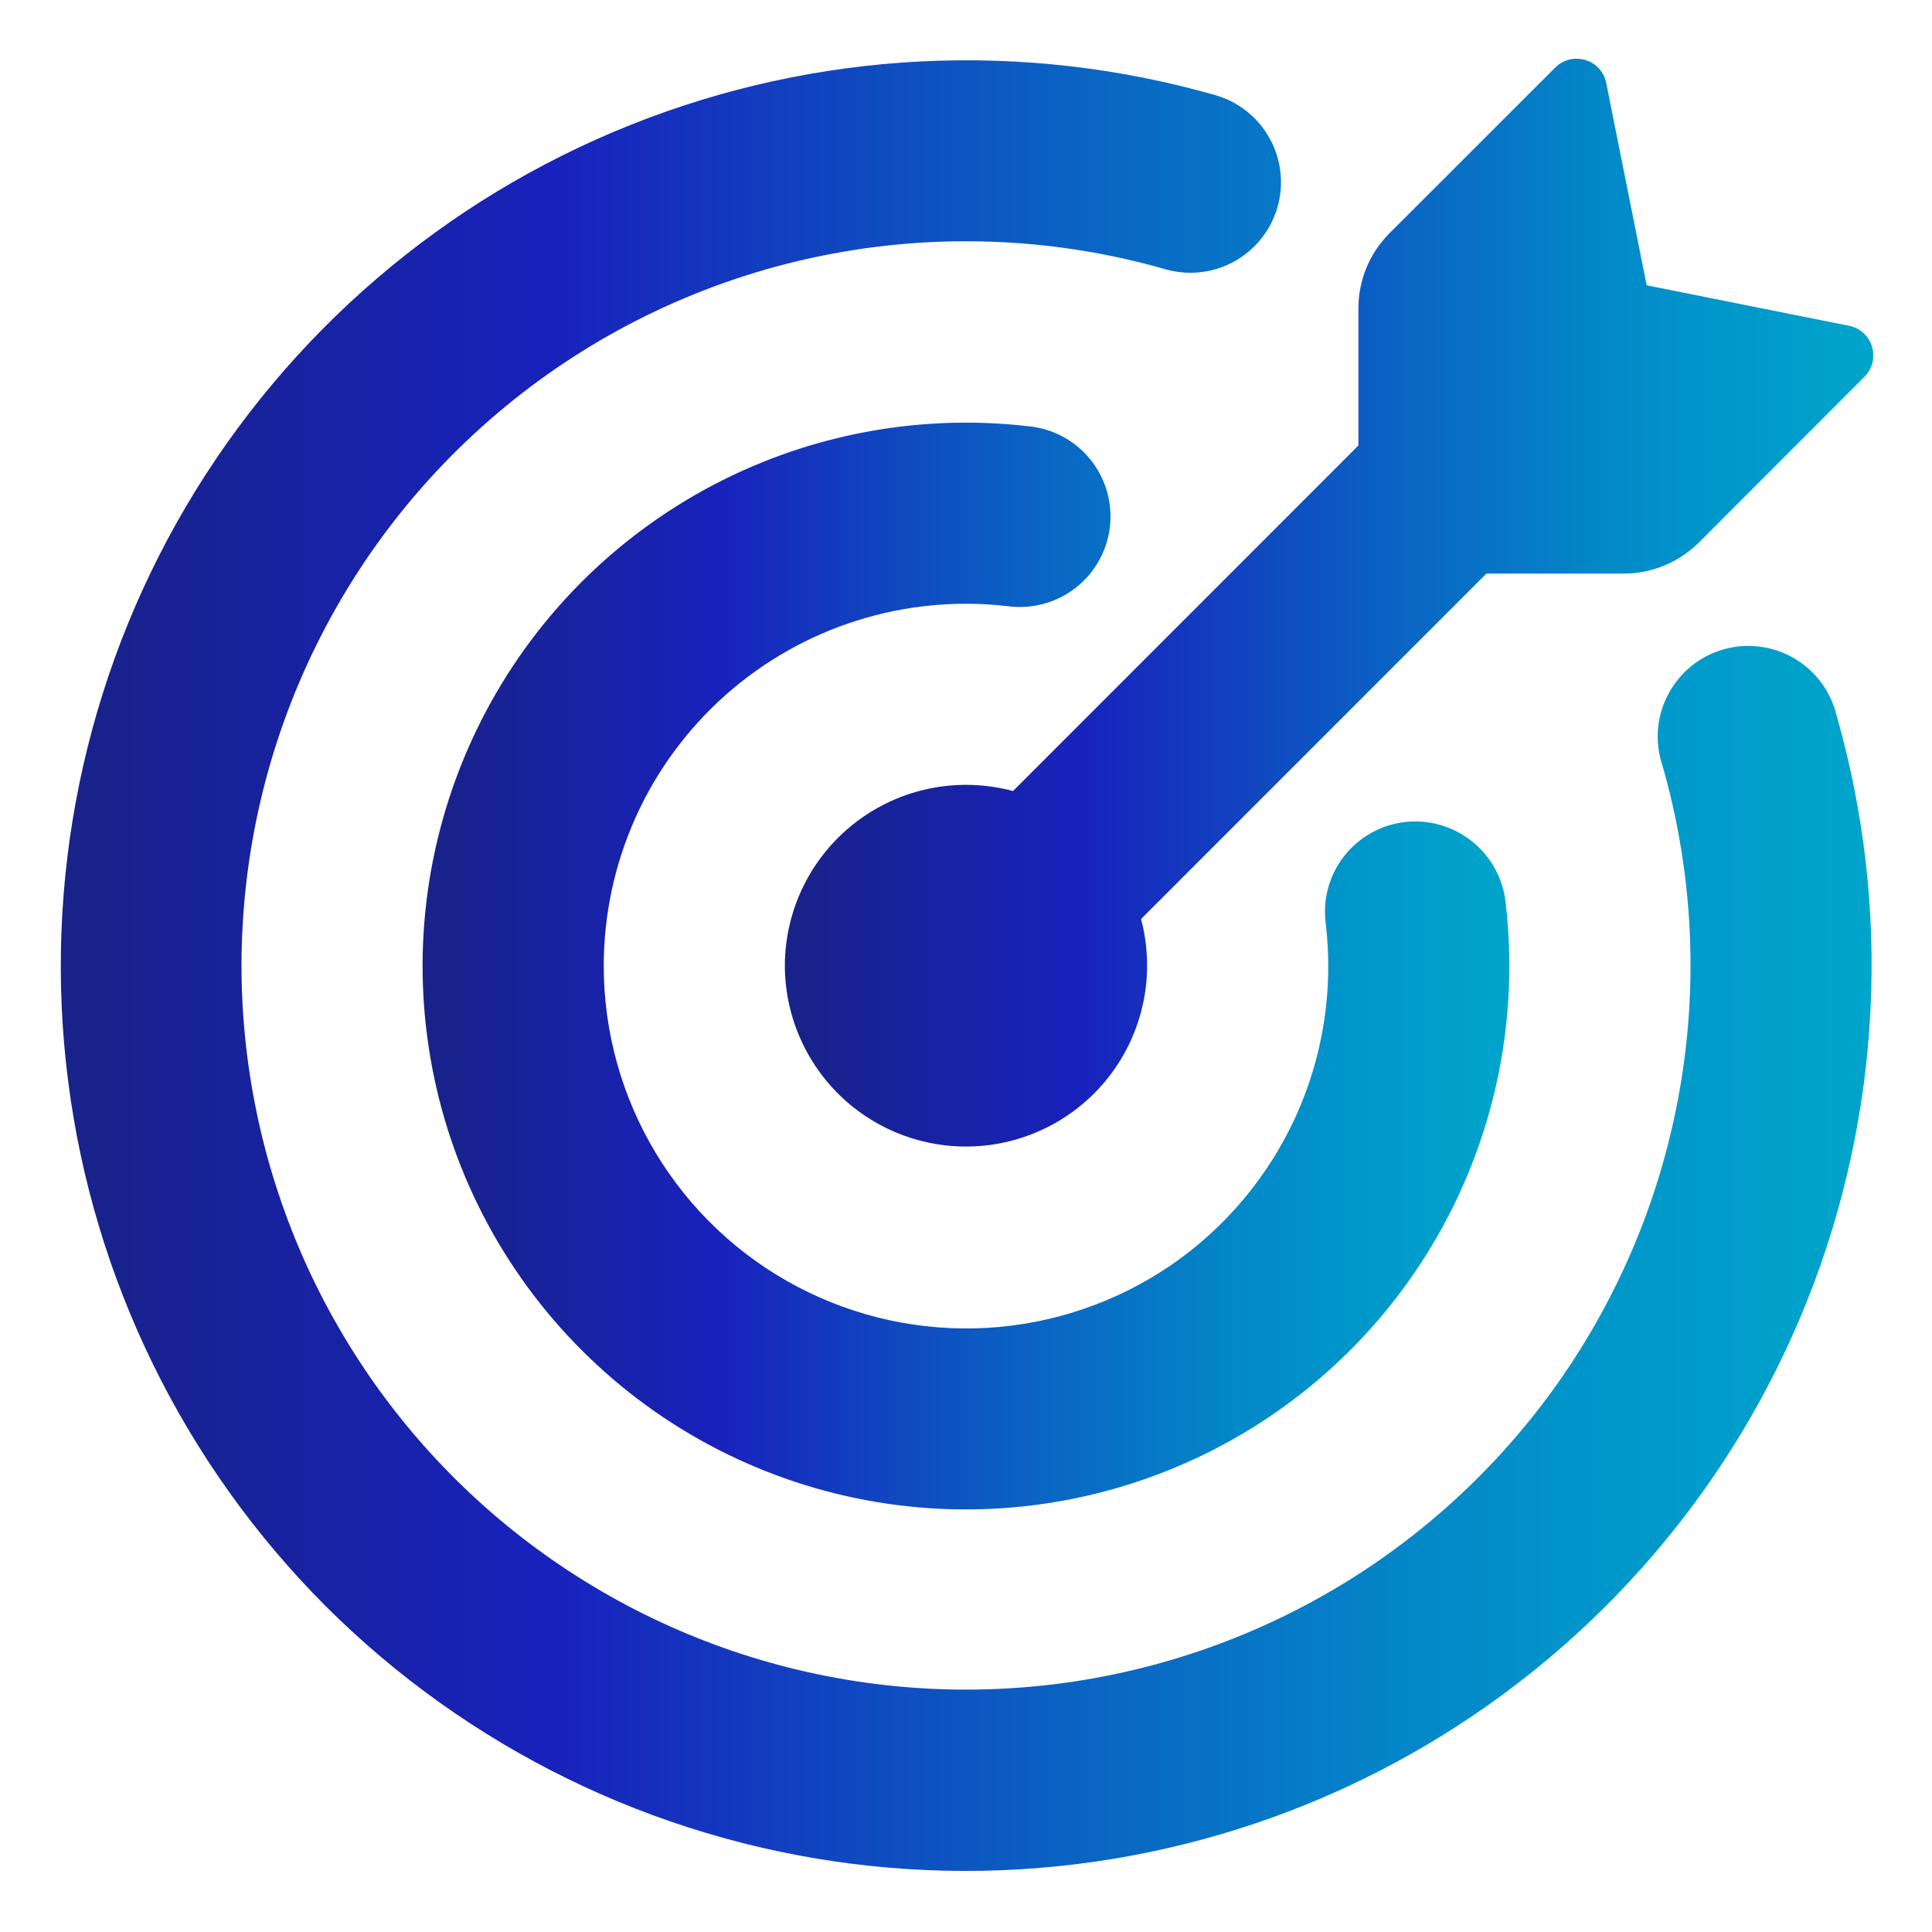 <svg width="34" height="34" viewBox="0 0 34 34" fill="none" xmlns="http://www.w3.org/2000/svg">
<path d="M28.979 5.021L32.54 5.733C32.731 5.772 32.889 5.912 32.944 6.101C32.972 6.193 32.974 6.291 32.951 6.384C32.928 6.477 32.88 6.562 32.812 6.63L29.895 9.55C29.545 9.897 29.072 10.093 28.579 10.094H26.159L20.081 16.173C20.197 16.611 20.218 17.069 20.144 17.515C20.069 17.962 19.9 18.388 19.648 18.764C19.396 19.14 19.066 19.458 18.682 19.697C18.297 19.936 17.866 20.09 17.417 20.15C16.968 20.209 16.511 20.172 16.078 20.041C15.644 19.91 15.244 19.688 14.902 19.39C14.562 19.092 14.288 18.724 14.1 18.312C13.912 17.9 13.814 17.453 13.812 17C13.812 16.511 13.925 16.028 14.141 15.59C14.357 15.151 14.672 14.768 15.06 14.47C15.448 14.173 15.899 13.968 16.379 13.873C16.859 13.778 17.354 13.794 17.827 13.921L23.906 7.839V5.423C23.906 4.93 24.102 4.456 24.45 4.108L27.37 1.188C27.438 1.12 27.523 1.072 27.616 1.049C27.709 1.026 27.807 1.028 27.899 1.056C28.088 1.111 28.229 1.269 28.267 1.46L28.979 5.021Z" fill="url(#paint0_linear_1_178)"/>
<path d="M4.25 17C4.252 18.823 4.646 20.625 5.403 22.283C6.161 23.941 7.265 25.418 8.642 26.613C10.019 27.808 11.636 28.694 13.384 29.211C15.133 29.728 16.971 29.864 18.777 29.61C20.582 29.356 22.312 28.718 23.85 27.739C25.387 26.759 26.697 25.461 27.691 23.933C28.684 22.404 29.338 20.68 29.609 18.877C29.88 17.074 29.76 15.234 29.259 13.481C29.189 13.276 29.161 13.059 29.177 12.843C29.193 12.627 29.253 12.417 29.354 12.225C29.454 12.033 29.592 11.863 29.759 11.726C29.927 11.589 30.121 11.488 30.329 11.428C30.537 11.369 30.756 11.352 30.97 11.38C31.185 11.407 31.392 11.478 31.579 11.588C31.765 11.697 31.927 11.844 32.056 12.019C32.184 12.194 32.275 12.392 32.324 12.603C33.294 15.998 33.109 19.619 31.8 22.898C30.49 26.176 28.129 28.927 25.087 30.719C22.045 32.511 18.494 33.243 14.991 32.799C11.489 32.355 8.232 30.761 5.733 28.267C3.237 25.768 1.641 22.512 1.197 19.009C0.752 15.505 1.483 11.953 3.275 8.91C5.068 5.867 7.82 3.506 11.1 2.197C14.38 0.887 18.002 0.705 21.397 1.677C21.801 1.795 22.142 2.068 22.345 2.437C22.549 2.806 22.598 3.24 22.482 3.645C22.366 4.05 22.094 4.393 21.727 4.598C21.359 4.803 20.925 4.855 20.519 4.741C18.621 4.196 16.621 4.099 14.679 4.459C12.737 4.818 10.905 5.624 9.327 6.813C7.75 8.002 6.47 9.541 5.589 11.309C4.708 13.076 4.25 15.025 4.25 17Z" fill="url(#paint1_linear_1_178)"/>
<path d="M10.625 17C10.625 18.162 10.943 19.301 11.543 20.295C12.143 21.29 13.003 22.102 14.031 22.643C15.058 23.184 16.214 23.435 17.374 23.368C18.533 23.301 19.652 22.918 20.611 22.262C21.569 21.603 22.328 20.696 22.808 19.637C23.287 18.578 23.468 17.408 23.331 16.254C23.293 15.974 23.332 15.689 23.441 15.429C23.551 15.168 23.728 14.942 23.954 14.773C24.18 14.603 24.447 14.497 24.728 14.466C25.009 14.434 25.293 14.478 25.551 14.592C25.809 14.706 26.033 14.885 26.199 15.113C26.365 15.341 26.468 15.608 26.497 15.889C26.728 17.861 26.339 19.856 25.384 21.597C24.43 23.338 22.957 24.739 21.17 25.605C19.383 26.472 17.371 26.76 15.413 26.431C13.455 26.101 11.648 25.171 10.243 23.767C8.837 22.364 7.904 20.559 7.572 18.601C7.239 16.643 7.525 14.631 8.388 12.843C9.251 11.055 10.65 9.58 12.39 8.622C14.13 7.665 16.124 7.273 18.097 7.501C18.308 7.521 18.513 7.582 18.7 7.682C18.887 7.782 19.053 7.919 19.186 8.083C19.32 8.248 19.42 8.438 19.479 8.641C19.539 8.845 19.557 9.058 19.533 9.269C19.509 9.48 19.443 9.684 19.339 9.868C19.235 10.053 19.096 10.216 18.928 10.346C18.761 10.476 18.569 10.572 18.364 10.627C18.159 10.682 17.946 10.696 17.735 10.668C16.842 10.564 15.937 10.65 15.08 10.921C14.222 11.192 13.432 11.641 12.76 12.239C12.089 12.837 11.551 13.571 11.183 14.391C10.815 15.212 10.625 16.101 10.625 17Z" fill="url(#paint2_linear_1_178)"/>
<defs>
<linearGradient id="paint0_linear_1_178" x1="13.825" y1="10.598" x2="40.763" y2="10.598" gradientUnits="userSpaceOnUse">
<stop stop-color="#182288"/>
<stop offset="0.193" stop-color="#1822BC"/>
<stop offset="0.387" stop-color="#0B60C3"/>
<stop offset="0.533" stop-color="#0388C8"/>
<stop offset="0.608" stop-color="#0097CA"/>
<stop offset="0.962" stop-color="#00C7CA"/>
<stop offset="1" stop-color="#00C7CA"/>
</linearGradient>
<linearGradient id="paint1_linear_1_178" x1="1.091" y1="16.981" x2="45.908" y2="16.981" gradientUnits="userSpaceOnUse">
<stop stop-color="#182288"/>
<stop offset="0.193" stop-color="#1822BC"/>
<stop offset="0.387" stop-color="#0B60C3"/>
<stop offset="0.533" stop-color="#0388C8"/>
<stop offset="0.608" stop-color="#0097CA"/>
<stop offset="0.962" stop-color="#00C7CA"/>
<stop offset="1" stop-color="#00C7CA"/>
</linearGradient>
<linearGradient id="paint2_linear_1_178" x1="7.45" y1="16.994" x2="34.346" y2="16.994" gradientUnits="userSpaceOnUse">
<stop stop-color="#182288"/>
<stop offset="0.193" stop-color="#1822BC"/>
<stop offset="0.387" stop-color="#0B60C3"/>
<stop offset="0.533" stop-color="#0388C8"/>
<stop offset="0.608" stop-color="#0097CA"/>
<stop offset="0.962" stop-color="#00C7CA"/>
<stop offset="1" stop-color="#00C7CA"/>
</linearGradient>
</defs>
</svg>
